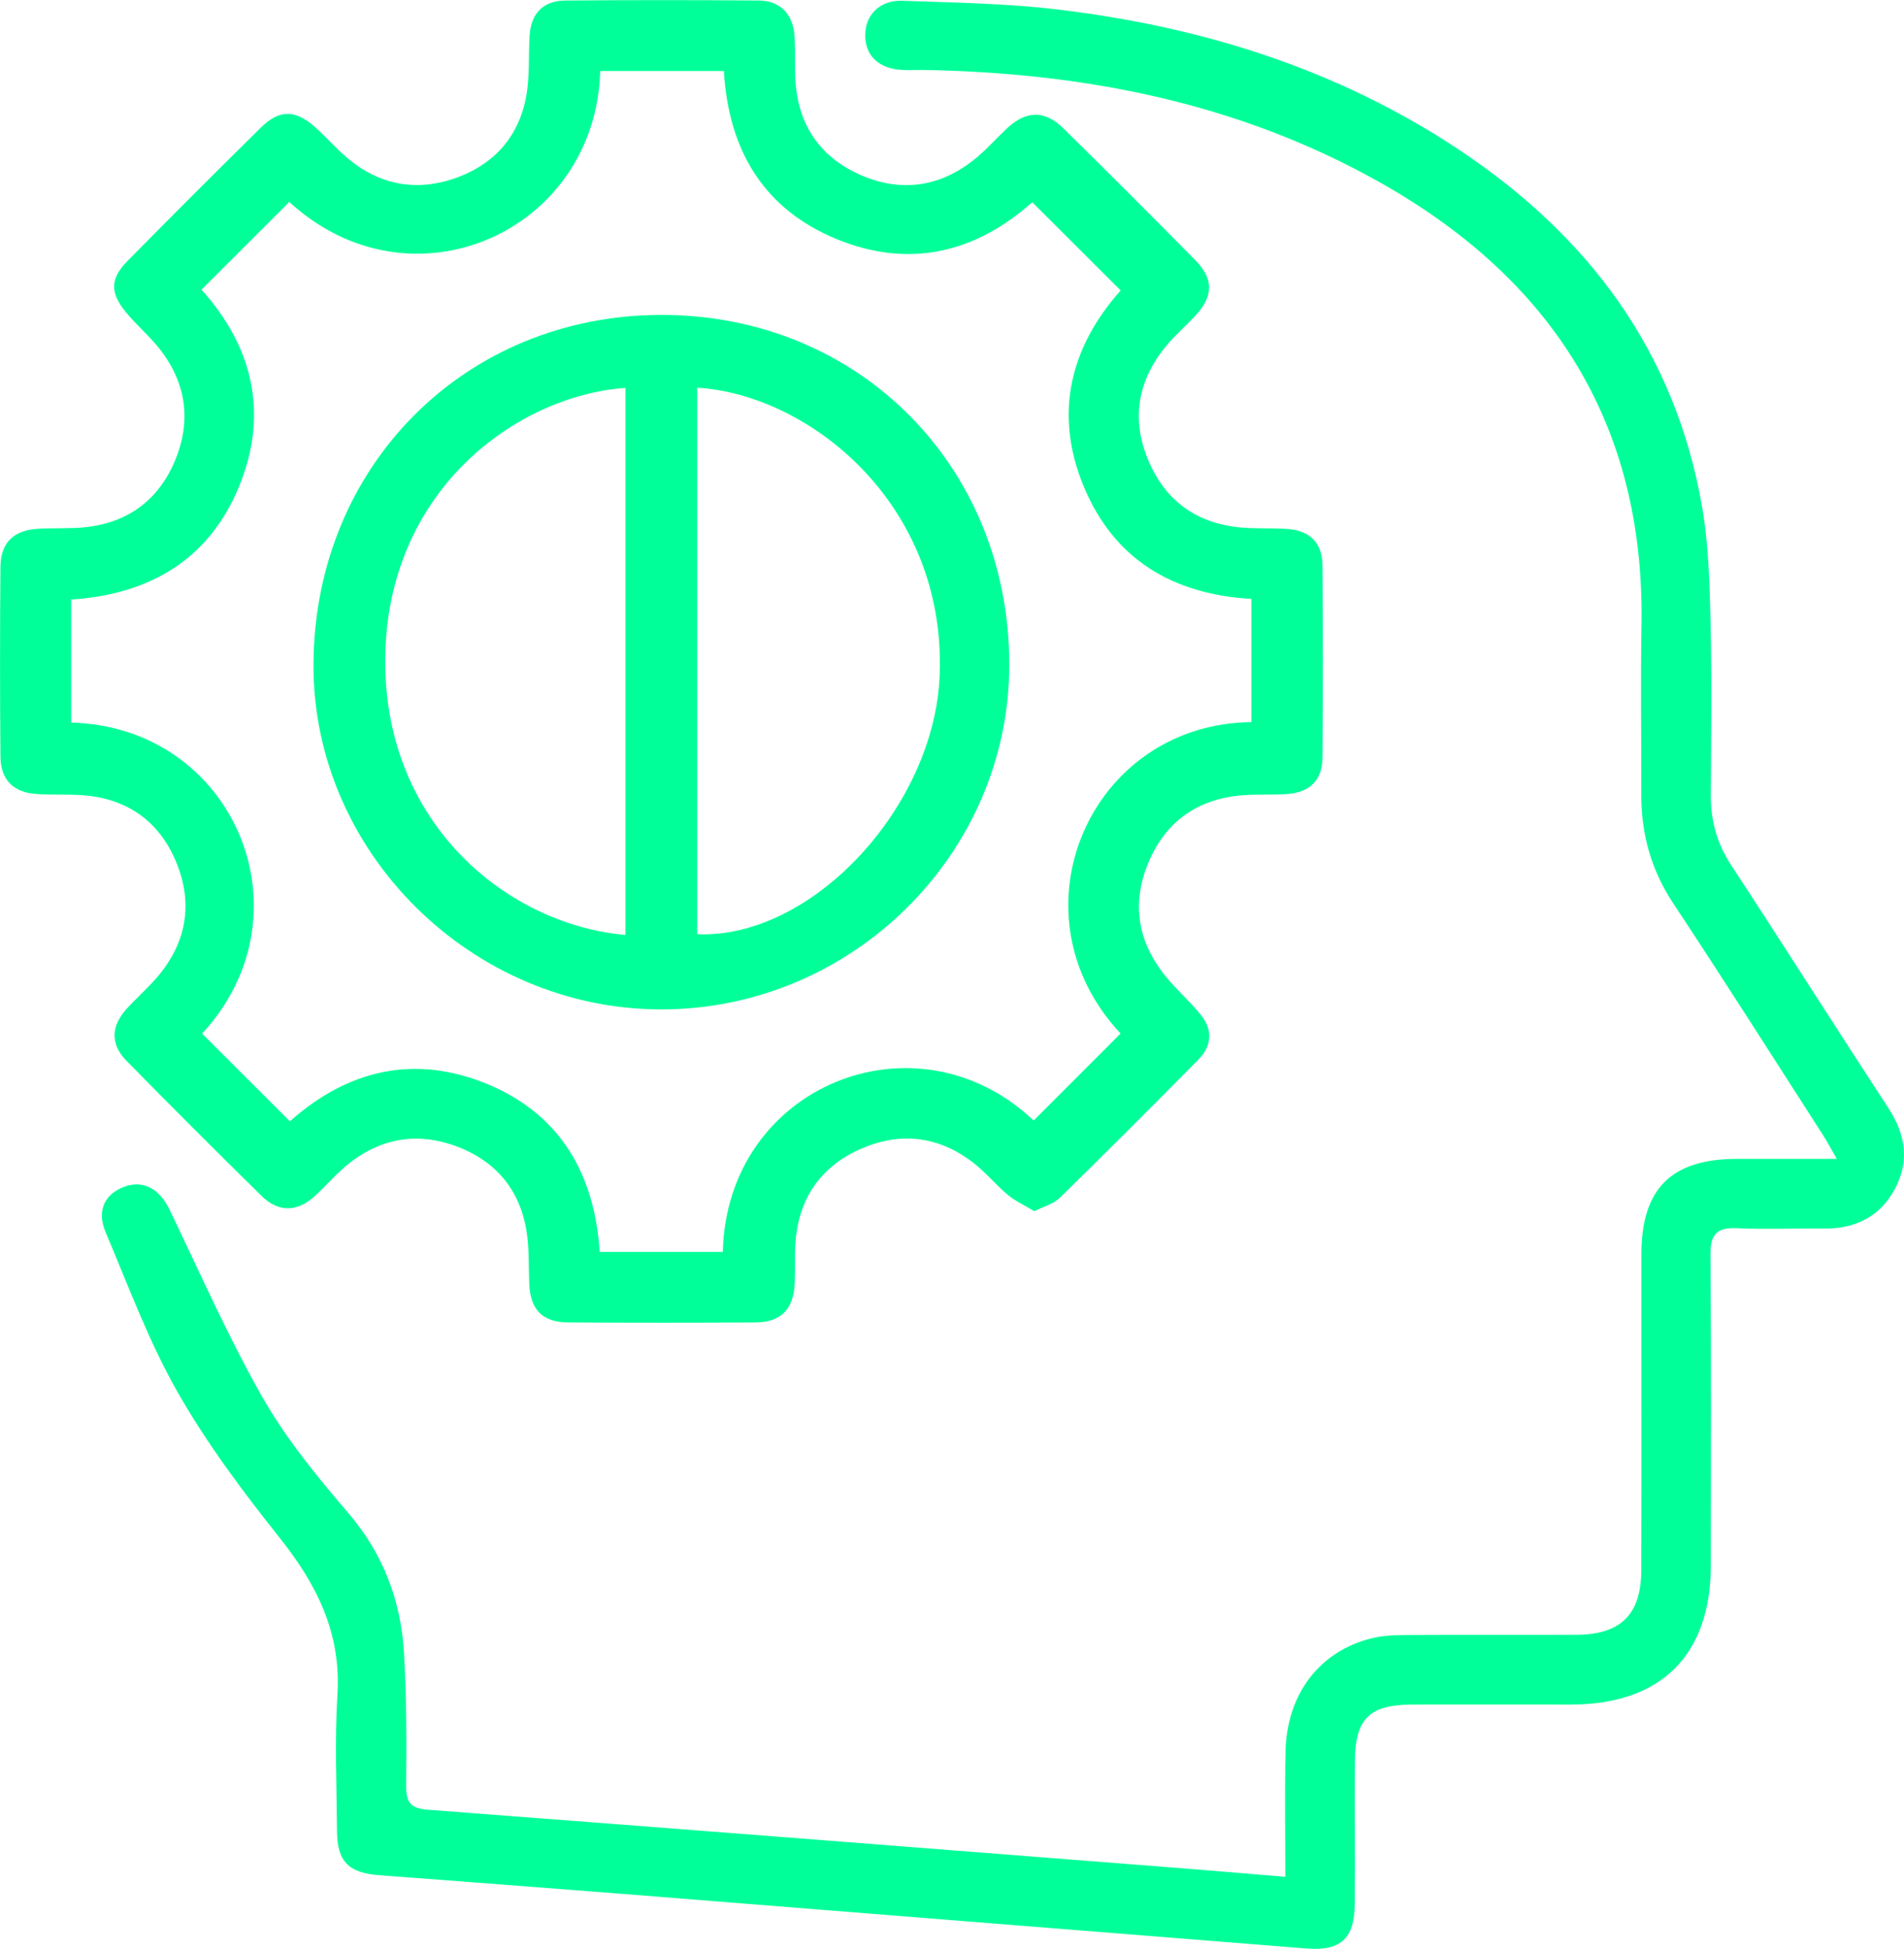<?xml version="1.0" encoding="UTF-8"?>
<svg xmlns="http://www.w3.org/2000/svg" id="Layer_1" data-name="Layer 1" viewBox="0 0 215.55 220.61">
  <path d="m117.07,137.1c-1.08-.65-2.12-1.13-2.97-1.83-1.26-1.04-2.32-2.34-3.58-3.37-3.9-3.18-8.3-3.88-12.91-1.91-4.71,2.01-7.26,5.72-7.57,10.87-.09,1.47,0,2.96-.07,4.43-.14,2.94-1.57,4.41-4.47,4.42-7.06.04-14.12.04-21.18,0-2.93-.02-4.29-1.45-4.41-4.42-.07-1.8,0-3.62-.23-5.4-.62-4.91-3.35-8.36-7.93-10.09-4.68-1.77-9.04-.9-12.84,2.41-1.17,1.02-2.19,2.22-3.35,3.26-1.95,1.74-4.05,1.78-5.92-.06-5.15-5.06-10.26-10.17-15.32-15.32-1.84-1.88-1.77-3.92.02-5.89,1.1-1.21,2.35-2.3,3.42-3.54,3.36-3.9,4.14-8.37,2.18-13.08-1.92-4.62-5.56-7.2-10.62-7.56-1.72-.12-3.45-.01-5.17-.13-2.65-.18-4.08-1.61-4.1-4.26-.06-7.14-.06-14.28,0-21.42.02-2.78,1.47-4.19,4.28-4.35,1.72-.1,3.45,0,5.16-.16,4.94-.47,8.46-3.07,10.34-7.6,1.87-4.52,1.24-8.86-1.85-12.71-1.18-1.47-2.65-2.7-3.82-4.16-1.72-2.15-1.66-3.71.25-5.66,5.01-5.09,10.06-10.14,15.15-15.15,2.06-2.03,3.85-2.01,6.06-.07,1.23,1.08,2.31,2.34,3.55,3.41,3.75,3.24,8.08,4.01,12.64,2.31,4.59-1.71,7.31-5.18,7.9-10.1.23-1.95.13-3.93.24-5.9.15-2.53,1.53-3.99,4.04-4.01,7.3-.06,14.61-.06,21.91,0,2.45.02,3.88,1.54,4.05,4.06.12,1.72-.01,3.45.11,5.17.35,4.95,2.84,8.53,7.34,10.51,4.48,1.97,8.84,1.42,12.73-1.61,1.42-1.1,2.61-2.49,3.93-3.71,2.12-1.96,4.21-2.02,6.29.02,5.04,4.95,10.03,9.94,14.98,14.97,2.09,2.12,2.04,4.07.01,6.25-1.06,1.14-2.25,2.17-3.25,3.36-3.22,3.85-4.06,8.2-2.16,12.87,1.89,4.65,5.44,7.29,10.48,7.76,1.79.17,3.61.04,5.41.18,2.53.2,3.88,1.61,3.9,4.16.05,7.22.05,14.45,0,21.67-.02,2.55-1.37,3.95-3.91,4.16-1.71.14-3.45.01-5.16.15-5.14.41-8.79,3.04-10.71,7.79-1.97,4.87-.97,9.33,2.48,13.25,1.14,1.29,2.41,2.46,3.5,3.79,1.4,1.72,1.29,3.53-.26,5.1-5.19,5.25-10.41,10.48-15.69,15.65-.71.69-1.83.97-2.89,1.51ZM22.81,32.79c5.82,6.48,7.66,14.05,4.22,22.36-3.45,8.33-10.28,12.16-18.97,12.72v13.93c18.39.47,27.42,21.59,14.82,35.21,3.29,3.29,6.58,6.57,9.94,9.93,6.46-5.76,14.02-7.66,22.34-4.22,8.33,3.45,12.16,10.27,12.73,19h13.94c.44-18.83,21.88-27.47,35.19-14.87,3.28-3.28,6.56-6.56,9.84-9.85-12.8-13.67-3.46-35.07,14.81-35.25v-13.95c-8.94-.52-15.57-4.5-18.98-12.73-3.46-8.33-1.45-15.87,4.18-22.19-3.41-3.4-6.69-6.67-10.01-9.99-6.36,5.67-13.84,7.57-22.09,4.2-8.35-3.41-12.3-10.13-12.82-19.05h-14c-.51,18.18-21.34,27.54-35.2,14.82-3.29,3.29-6.58,6.57-9.94,9.93Z" fill="#0f9"></path>
  <path d="m145.51,212.44c0-4.98-.07-9.56.02-14.13.13-6.52,3.85-11.4,9.77-12.85,1.33-.33,2.76-.36,4.15-.37,6.32-.04,12.64,0,18.96-.02,5.09-.02,7.39-2.29,7.4-7.36.03-11.9,0-23.8.01-35.7,0-7.45,3.38-10.81,10.83-10.82,3.59,0,7.18,0,11.29,0-.68-1.18-1.08-1.94-1.54-2.66-5.64-8.76-11.21-17.56-16.96-26.24-2.5-3.78-3.64-7.83-3.63-12.29.01-6.4-.09-12.8.02-19.2.4-22.8-10.15-39.19-29.61-50.15-16.02-9.02-33.53-12.43-51.75-12.73-.74-.01-1.48.03-2.22,0-2.71-.08-4.35-1.61-4.3-4,.04-2.26,1.66-3.92,4.22-3.83,5.9.21,11.83.29,17.68,1,16.24,1.95,31.57,6.73,45.3,15.85,14.65,9.73,24.51,22.86,27.55,40.48.73,4.26.85,8.65.95,12.98.15,6.56.06,13.13.03,19.7-.01,2.87.72,5.44,2.32,7.87,5.98,9.12,11.81,18.34,17.78,27.47,1.92,2.94,2.41,5.93.79,9.05-1.67,3.21-4.48,4.63-8.09,4.59-3.28-.04-6.57.11-9.85-.04-2.24-.1-3,.65-2.99,2.94.09,11.74.05,23.47.04,35.21-.01,10.19-5.63,15.77-15.88,15.78-5.99,0-11.98-.01-17.97,0-4.84.01-6.44,1.63-6.45,6.55-.02,5.33.02,10.67-.01,16-.03,3.93-1.57,5.37-5.47,5.06-25.76-2.05-51.52-4.12-77.28-6.17-9.24-.73-18.48-1.43-27.73-2.13-3.41-.26-4.71-1.53-4.74-4.95-.04-5.17-.27-10.36.05-15.51.43-6.97-2.34-12.45-6.54-17.73-4.17-5.24-8.24-10.67-11.55-16.48-3.26-5.73-5.57-12.01-8.15-18.11-1.04-2.45-.11-4.34,2.13-5.16,2.12-.78,3.97.24,5.1,2.59,3.45,7.15,6.64,14.44,10.56,21.32,2.66,4.66,6.15,8.91,9.66,13.01,3.99,4.65,5.98,9.96,6.33,15.91.29,4.99.29,10,.24,15-.02,1.86.5,2.55,2.42,2.7,28.06,2.13,56.11,4.34,84.16,6.53,4.16.33,8.32.68,12.93,1.06Z" fill="#0f9"></path>
  <path d="m74.84,114.27c-21.51-.02-39.46-17.86-39.35-39.09.11-22.45,17.2-39.56,39.47-39.53,22.32.03,39.33,17.2,39.3,39.65-.03,21.37-17.85,38.99-39.42,38.97Zm4.09-70.38v61.87c13.03.54,26.88-14.46,27.45-29.34.74-19.36-14.74-31.75-27.45-32.53Zm-8.12,61.95v-61.93c-12.3.88-27.18,11.63-27.2,30.95-.01,18.69,14.11,29.86,27.2,30.98Z" fill="#0f9"></path>
</svg>
